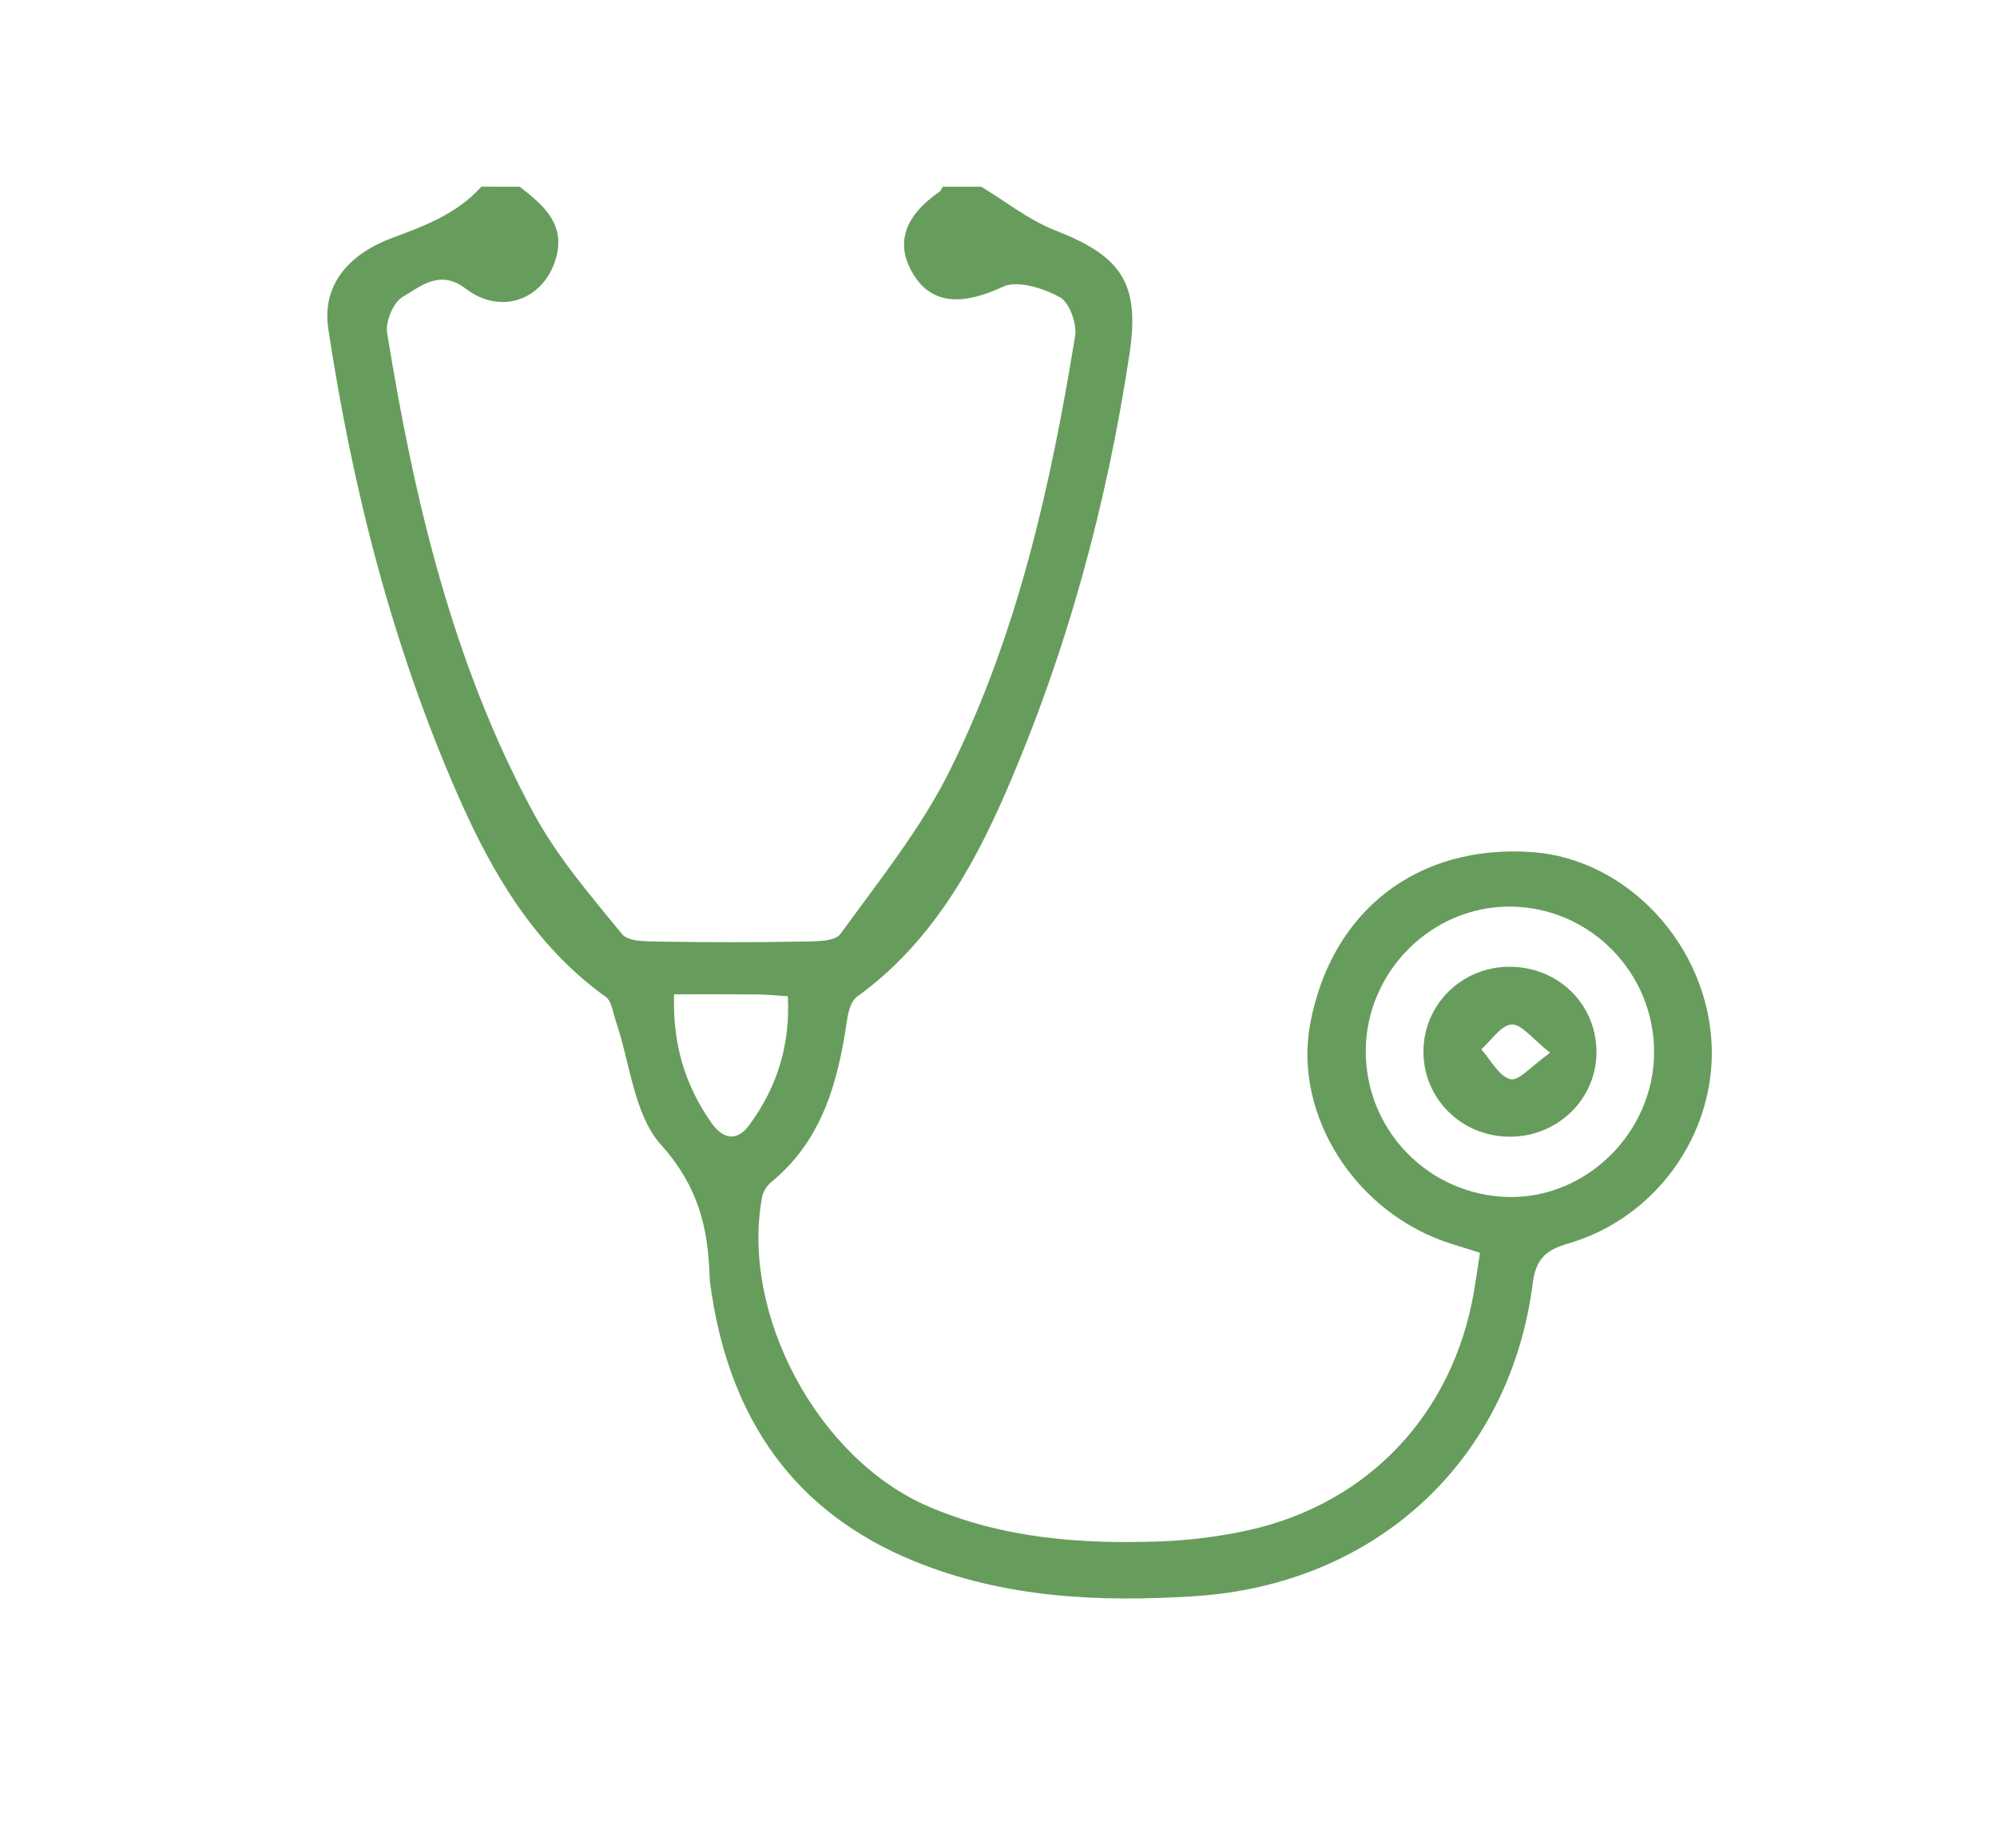 <?xml version="1.0" encoding="utf-8"?>
<!-- Generator: Adobe Illustrator 16.0.0, SVG Export Plug-In . SVG Version: 6.00 Build 0)  -->
<!DOCTYPE svg PUBLIC "-//W3C//DTD SVG 1.1//EN" "http://www.w3.org/Graphics/SVG/1.1/DTD/svg11.dtd">
<svg version="1.1" id="Layer_1" xmlns="http://www.w3.org/2000/svg" xmlns:xlink="http://www.w3.org/1999/xlink" x="0px" y="0px"
	 width="141.335px" height="130.792px" viewBox="0 0 141.335 130.792" enable-background="new 0 0 141.335 130.792"
	 xml:space="preserve">
<g>
	<path fill-rule="evenodd" clip-rule="evenodd" fill="#679D5C" d="M36.785,13.218c1.695,1.32,3.321,2.693,2.521,5.201
		c-0.911,2.847-3.889,3.892-6.343,2.019c-1.838-1.405-3.174-0.168-4.466,0.579c-0.661,0.382-1.228,1.751-1.098,2.554
		c1.914,11.802,4.633,23.4,10.375,34.011c1.665,3.078,4.016,5.806,6.245,8.538c0.45,0.551,1.77,0.518,2.692,0.535
		c3.361,0.058,6.725,0.058,10.086-0.002c0.92-0.016,2.287,0.011,2.683-0.537c2.726-3.763,5.695-7.451,7.747-11.581
		c4.799-9.667,7.137-20.145,8.861-30.74c0.143-0.876-0.401-2.388-1.085-2.76c-1.17-0.636-2.991-1.219-4.029-0.732
		c-2.817,1.318-4.99,1.278-6.312-0.851c-1.329-2.139-0.708-4.125,1.828-5.881c0.108-0.075,0.156-0.235,0.233-0.354
		c0.907,0,1.814,0,2.721,0c1.744,1.05,3.386,2.372,5.257,3.1c4.678,1.824,5.992,3.744,5.239,8.733
		c-1.617,10.713-4.442,21.102-8.761,31.044c-2.422,5.58-5.438,10.79-10.537,14.474c-0.431,0.31-0.617,1.116-0.707,1.725
		c-0.64,4.337-1.745,8.434-5.347,11.383c-0.313,0.254-0.586,0.695-0.658,1.089c-1.516,8.308,3.972,18.512,11.76,21.871
		c5.25,2.265,10.808,2.686,16.425,2.48c2.102-0.077,4.226-0.345,6.277-0.801c8.492-1.892,14.446-8.263,15.925-16.884
		c0.141-0.814,0.254-1.635,0.424-2.748c-0.66-0.205-1.342-0.421-2.023-0.633c-6.744-2.114-11.208-9.084-9.987-15.595
		c1.501-8.001,7.615-12.719,15.724-12.133c6.748,0.489,12.428,6.629,12.688,13.723c0.233,6.28-3.965,12.187-10.142,13.98
		c-1.578,0.459-2.297,1.078-2.518,2.793c-1.613,12.597-11.115,21.364-23.958,22.178c-6.758,0.428-13.445,0.129-19.831-2.483
		c-8.491-3.471-12.939-10.016-14.32-18.884c-0.07-0.445-0.145-0.897-0.158-1.35c-0.105-3.461-0.862-6.382-3.427-9.233
		c-1.927-2.143-2.188-5.78-3.201-8.747c-0.204-0.598-0.285-1.419-0.716-1.729c-5.041-3.626-8.046-8.758-10.458-14.258
		c-4.63-10.562-7.456-21.653-9.18-33.034c-0.431-2.841,1.127-5.171,4.552-6.446c2.327-0.866,4.583-1.714,6.277-3.617
		C34.97,13.218,35.878,13.218,36.785,13.218z M117.066,74.517c0.024-5.648-4.521-10.282-10.141-10.339
		c-5.575-0.058-10.244,4.59-10.265,10.21c-0.021,5.645,4.493,10.252,10.139,10.347C112.323,84.829,117.045,80.126,117.066,74.517z
		 M47.708,70.388c-0.117,3.579,0.805,6.448,2.606,9.05c0.801,1.158,1.795,1.457,2.72,0.198c1.958-2.668,2.905-5.651,2.724-9.112
		c-0.861-0.052-1.523-0.121-2.187-0.128C51.707,70.378,49.84,70.388,47.708,70.388z"/>
	<path fill-rule="evenodd" clip-rule="evenodd" fill="#679D5C" d="M106.765,68.438c3.408-0.039,6.119,2.514,6.222,5.856
		c0.101,3.397-2.664,6.18-6.139,6.173c-3.38-0.004-6.079-2.646-6.106-5.975C100.717,71.167,103.395,68.472,106.765,68.438z
		 M109.708,74.524c-1.252-0.978-2.018-2.035-2.726-2c-0.745,0.038-1.435,1.127-2.147,1.76c0.675,0.748,1.249,1.906,2.063,2.114
		C107.492,76.547,108.403,75.445,109.708,74.524z"/>
</g>
</svg>
